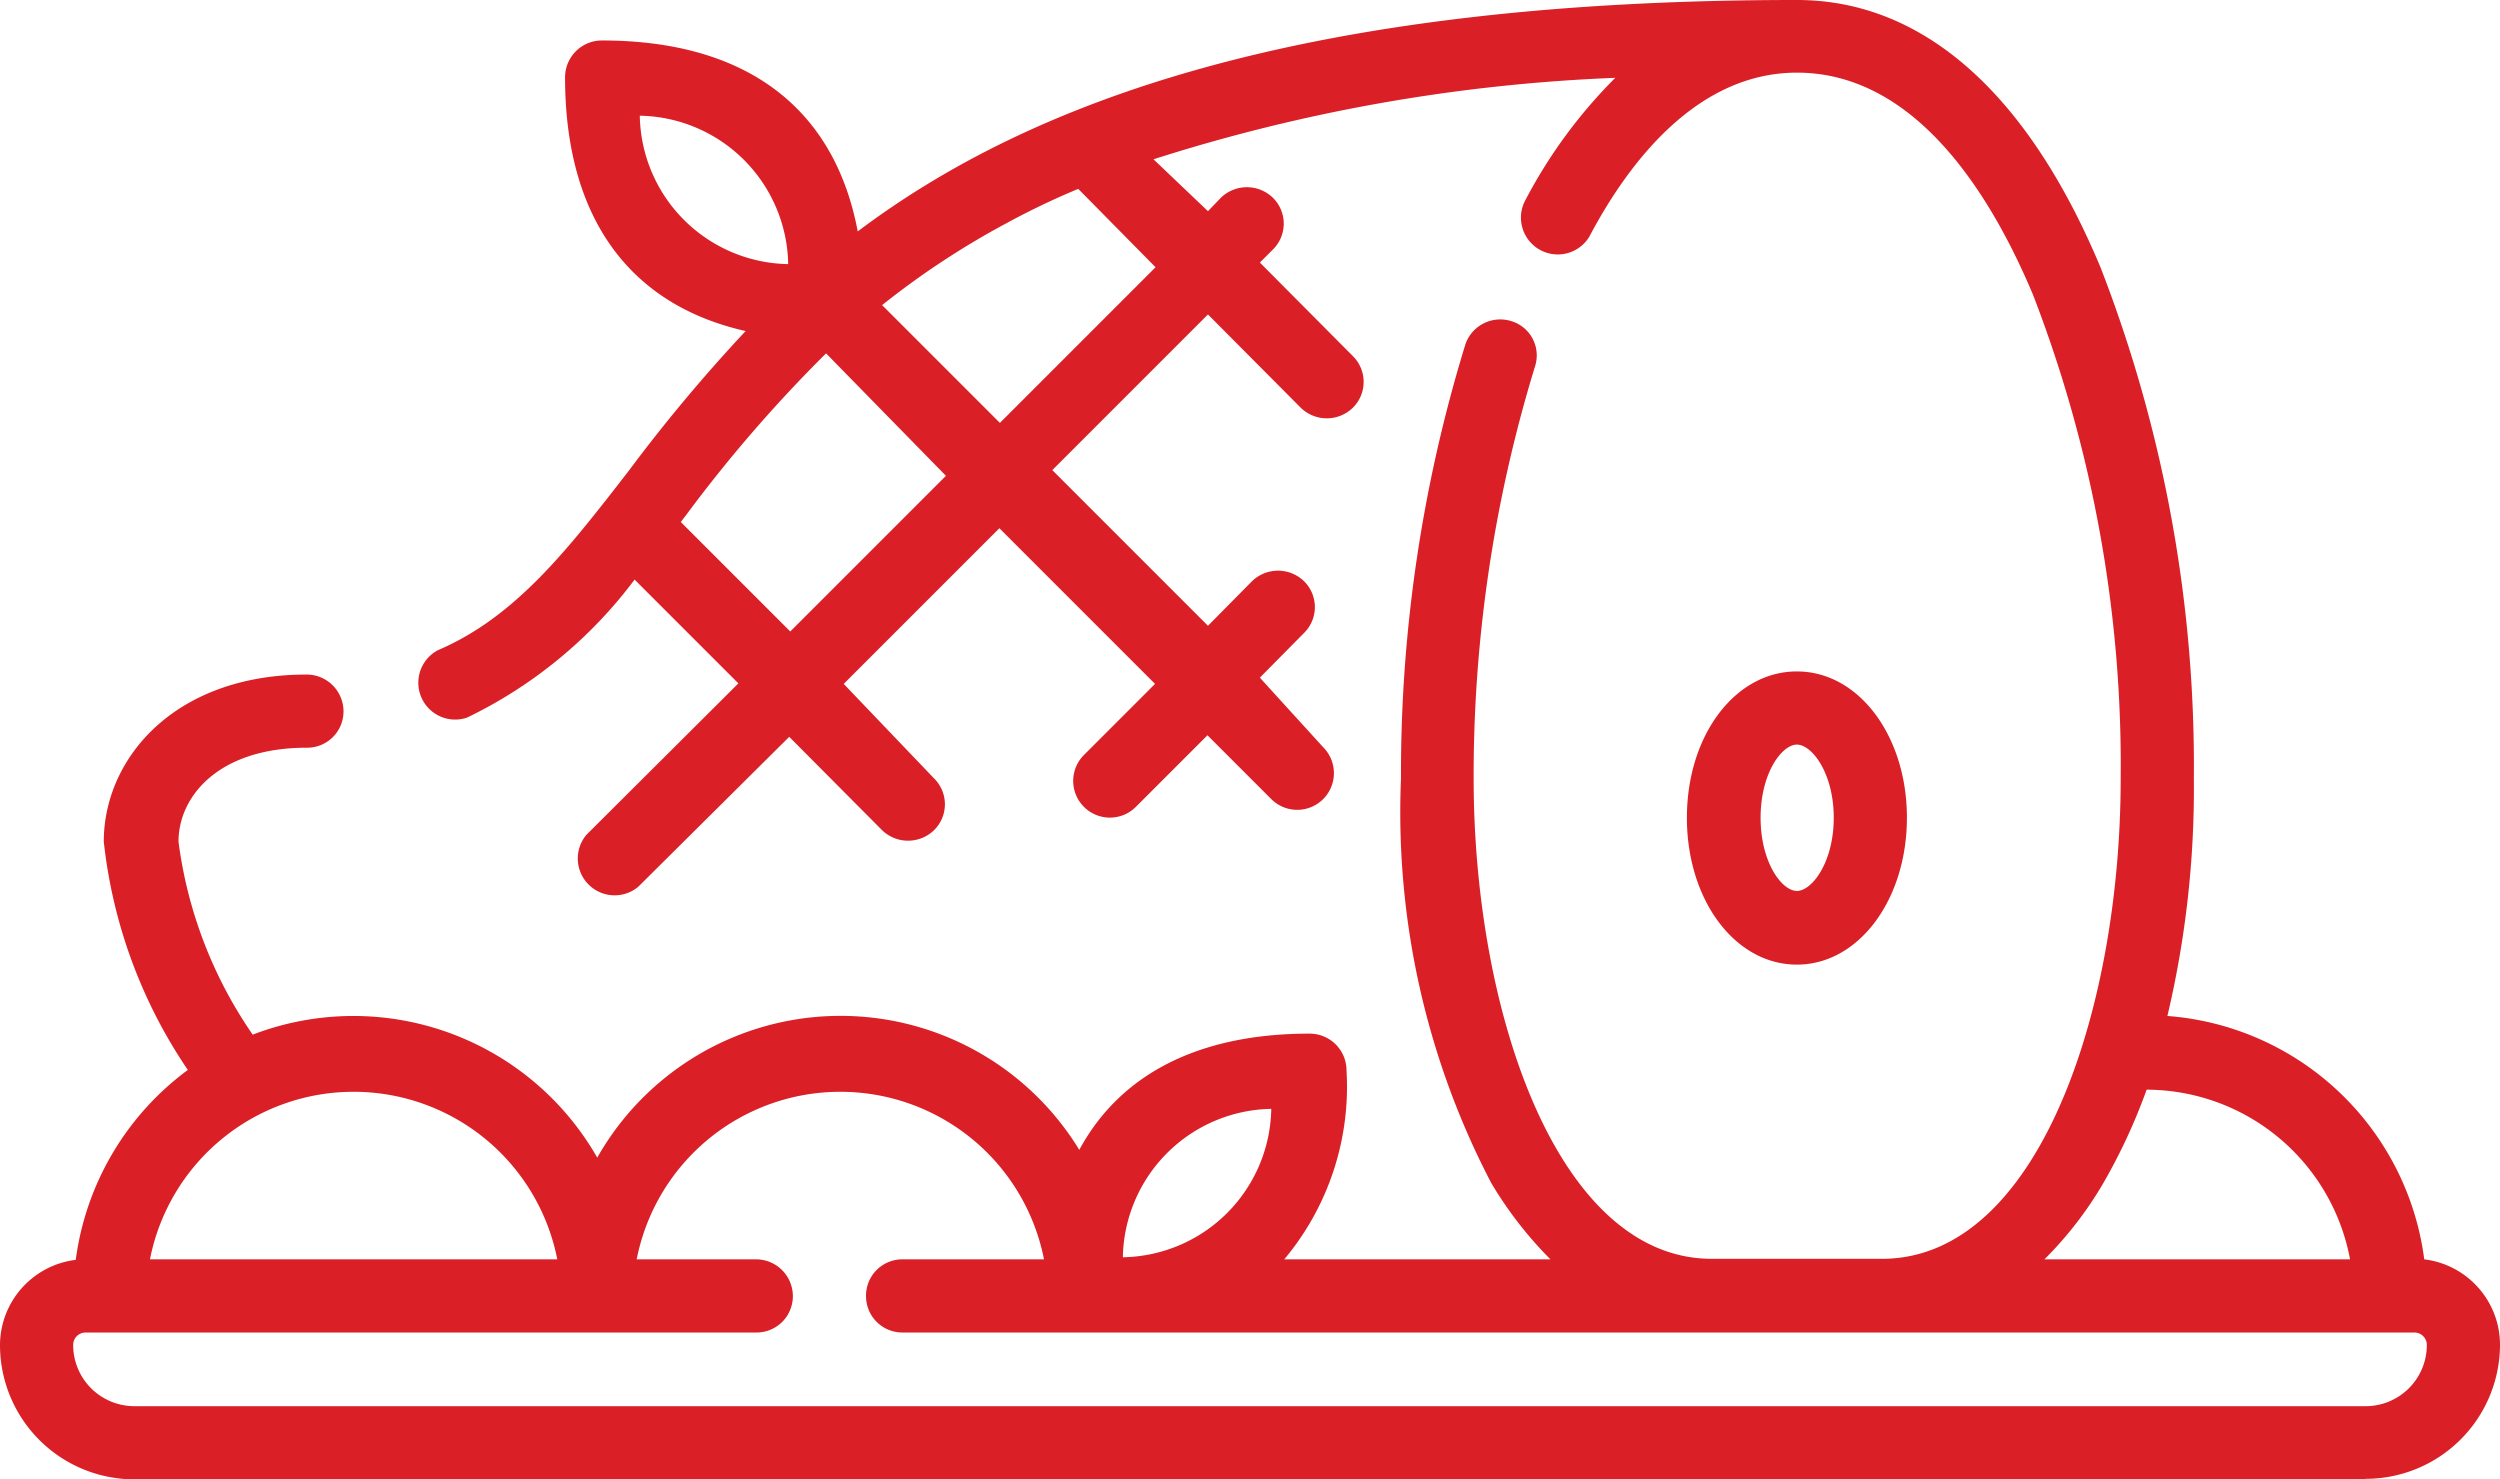 <?xml version="1.0" encoding="UTF-8"?> <svg xmlns="http://www.w3.org/2000/svg" xmlns:xlink="http://www.w3.org/1999/xlink" viewBox="0 0 48.18 28.51"> <defs> <style>.cls-1{fill:url(#radial-gradient);}</style> <radialGradient id="radial-gradient" cx="24.09" cy="14.25" r="19.79" gradientUnits="userSpaceOnUse"> <stop offset="0" stop-color="#da1f26"></stop> <stop offset="1" stop-color="#da1f26"></stop> </radialGradient> </defs> <title>мясо</title> <g id="Layer_2" data-name="Layer 2"> <g id="Layer_1-2" data-name="Layer 1"> <path class="cls-1" d="M45.59,28.51h-43A2.59,2.59,0,0,1,0,25.92a1.66,1.66,0,0,1,1.46-1.64,5.43,5.43,0,0,1,2.16-3.66A9.69,9.69,0,0,1,2,16.22C2,14.62,3.36,13,5.91,13a.71.71,0,0,1,.71.71.7.7,0,0,1-.71.7c-1.7,0-2.47.94-2.47,1.81a8.45,8.45,0,0,0,1.43,3.72,5.41,5.41,0,0,1,6.64,2.37,5.39,5.39,0,0,1,9.29-.15c.79-1.46,2.3-2.24,4.44-2.24a.71.71,0,0,1,.71.71,5.18,5.18,0,0,1-1.2,3.64h5.13a7.54,7.54,0,0,1-1.14-1.47A15.44,15.44,0,0,1,27,15a28.1,28.1,0,0,1,1.24-8.36.71.71,0,0,1,.89-.45.69.69,0,0,1,.45.88A26.89,26.89,0,0,0,28.4,15c0,4.49,1.61,9.26,4.59,9.26h3.28c3,0,4.6-4.77,4.6-9.26a25.14,25.14,0,0,0-1.69-9.32c-.82-1.95-2.27-4.28-4.55-4.28-1.92,0-3.24,1.72-4,3.16a.71.71,0,0,1-1.25-.67,9.66,9.66,0,0,1,1.75-2.39,33.51,33.51,0,0,0-8.9,1.57l1.05,1,.25-.26a.72.72,0,0,1,1,0,.7.7,0,0,1,0,1l-.25.25,1.79,1.8a.7.7,0,0,1,0,1,.72.72,0,0,1-1,0l-1.79-1.8-3,3,3,3,.85-.86a.72.72,0,0,1,1,0,.7.7,0,0,1,0,1l-.85.86L25.5,14.4a.7.7,0,0,1-1,1l-1.23-1.23-1.38,1.38a.7.7,0,0,1-1-1l1.37-1.37-3-3-3,3L18,15a.7.7,0,0,1,0,1,.72.72,0,0,1-1,0l-1.79-1.8L12.3,17.09a.71.71,0,0,1-1-1l2.93-2.92-2-2A8.82,8.82,0,0,1,9,13.83a.71.71,0,0,1-.56-1.3c1.5-.64,2.51-1.95,3.68-3.46a31.45,31.45,0,0,1,2.25-2.69c-2.26-.51-3.48-2.21-3.48-4.89a.71.71,0,0,1,.71-.71c2.77,0,4.48,1.29,4.93,3.68C19.8,2,25,0,34.63,0c2.42,0,4.44,1.78,5.85,5.15A26.54,26.54,0,0,1,42.28,15a19.05,19.05,0,0,1-.51,4.58,5.4,5.4,0,0,1,4.95,4.69,1.66,1.66,0,0,1,1.46,1.64,2.59,2.59,0,0,1-2.59,2.59ZM1.65,25.68a.24.24,0,0,0-.24.24A1.18,1.18,0,0,0,2.59,27.1h43a1.18,1.18,0,0,0,1.18-1.18.24.24,0,0,0-.24-.24H17.39a.7.7,0,0,1-.7-.7.7.7,0,0,1,.7-.71h2.73a4,4,0,0,0-7.85,0h2.3a.71.71,0,0,1,.71.71.7.7,0,0,1-.71.7Zm37.73-1.41h5.91A4,4,0,0,0,41.37,21h0a11.18,11.18,0,0,1-.84,1.81,7.18,7.18,0,0,1-1.14,1.47Zm-36.49,0h7.85a4,4,0,0,0-7.85,0Zm21.61-2.9a2.91,2.91,0,0,0-2.86,2.86A2.91,2.91,0,0,0,24.5,21.37ZM13.12,10.06l2.11,2.11,3-3L15.92,6.81a27.24,27.24,0,0,0-2.7,3.12l-.1.13ZM17,5.88l2.27,2.27,3-3L20.78,3.64a14.63,14.63,0,0,0-1.38.66A15.83,15.83,0,0,0,17,5.88ZM12.33,2.23a2.91,2.91,0,0,0,2.86,2.86A2.91,2.91,0,0,0,12.33,2.23Zm22.3,16.36c-1.19,0-2.12-1.24-2.12-2.83s.93-2.82,2.12-2.82,2.12,1.24,2.12,2.82S35.82,18.59,34.63,18.59Zm0-4.24c-.29,0-.7.55-.7,1.41s.41,1.41.7,1.41.71-.55.71-1.41S34.92,14.35,34.63,14.35Z"></path> </g> </g> </svg> 